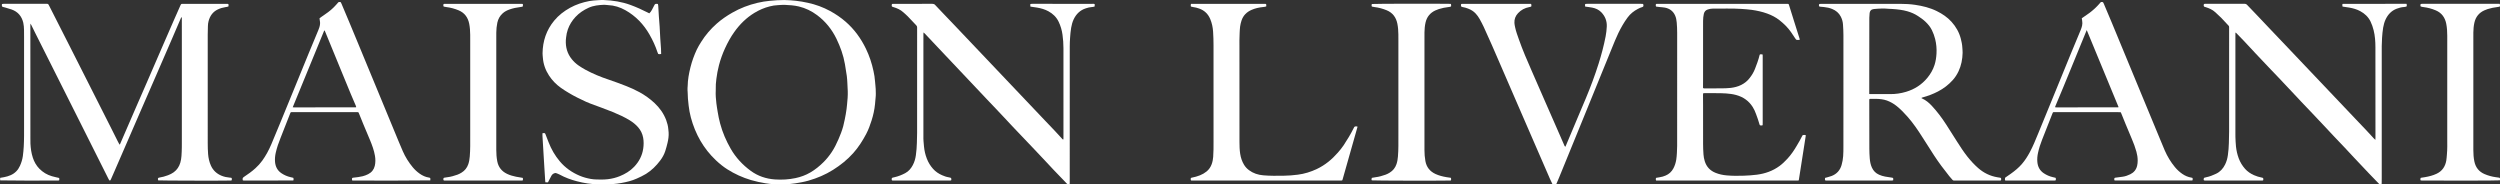 <svg viewBox="0 0 4781.01 352.57" xmlns="http://www.w3.org/2000/svg" data-name="Layer 1" id="Layer_1">
  <rect x="0" y="0" width="4781.01" height="352.57" fill="#333333" stroke="none"/>
  <defs>
    <style>
      .cls-1 {
        fill: #fff;
      }
    </style>
  </defs>
  <path d="M113.15,340.37c.45,1.54.46,2.99-.05,4.59-.66.11-1.23.26-1.8.28-10.51.36-107.16.11-110.77-.28q-.68-2.04-.14-4.86c2.43-.42,4.94-.82,7.44-1.29,4.32-.82,8.51-2.01,12.55-3.8,8.29-3.66,14.14-9.7,17.81-17.91,2.66-5.96,4.61-12.12,5.51-18.63.83-6,1.35-12.01,1.7-18.05.8-13.76.63-27.54.63-41.31,0-56.02,0-112.04,0-168.06,0-4.69.09-9.39-.1-14.08-.19-4.52-.36-9.06-1.42-13.51-2.98-12.41-10.24-21.05-22.37-25.33-3.98-1.41-8.08-2.5-12.13-3.71-1.3-.39-2.64-.65-3.95-1.03-2.24-.65-2.49-1.03-2.48-3.6,0-.6.1-1.19.18-2,.71-.15,1.41-.41,2.12-.44,1.81-.06,3.63-.03,5.45-.03,25.28,0,50.57,0,75.85,0,5.15,0,4.68-.55,7.2,4.42,13.42,26.44,26.86,52.87,40.27,79.31,11.77,23.21,23.5,46.43,35.25,69.65,14.27,28.21,28.54,56.42,42.8,84.64,4.23,8.37,8.39,16.77,12.61,25.15.88,1.76,1.82,3.49,2.79,5.2.2.35.65.56,1.06.9,10.67-24.63,21.28-49.15,31.92-73.66,6.75-15.53,13.56-31.04,20.31-46.57,9.21-21.22,18.38-42.46,27.59-63.69,7.64-17.62,15.3-35.23,23-52.82,4.24-9.7,8.55-19.36,12.84-29.04.31-.69.61-1.38.98-2.04.47-.85,1.2-1.35,2.19-1.39.91-.04,1.82-.04,2.72-.04,27.4,0,54.81,0,82.21,0,3.84,0,4.45-.34,4.11,4.27-.01.15-.07.29-.16.66-1.63.86-3.56,1.02-5.48,1.31-5.26.79-10.34,2.28-15.13,4.6-9.36,4.53-14.72,12.29-17.35,22.11-.82,3.06-1.25,6.22-1.3,9.42-.09,5.45-.35,10.89-.36,16.34-.03,69.34-.04,138.69.01,208.03,0,6.81.19,13.63.7,20.41.58,7.72,2.24,15.27,5.45,22.36,4.12,9.11,11.02,15.42,20.23,19.21,5.07,2.09,10.4,3.16,15.85,3.65.75.07,1.51.08,2.26.16.84.09,1.46.57,1.5,1.41.06,1.17.35,2.4-.37,3.62-.37.11-.78.34-1.2.35-12.64.45-134.98.17-139.18-.33-.18-.76-.52-1.61-.54-2.46-.03-1.67.73-2.52,2.31-2.77,5.84-.92,11.53-2.44,17.05-4.57,3.82-1.47,7.51-3.21,10.83-5.65,6.35-4.64,10.46-10.86,12.67-18.33,1.24-4.2,1.89-8.53,2.22-12.93.84-11.34.71-22.69.71-34.04,0-66.47,0-132.93,0-199.4,0-9.24-.01-18.47-.02-27.71,0-1.35,0-2.69,0-4.07-1.13.15-1.45.83-1.75,1.53-1.25,2.92-2.52,5.83-3.77,8.74-4.35,10.14-8.68,20.3-13.06,30.43-10.76,24.84-21.53,49.66-32.32,74.48-8.68,19.97-17.42,39.91-26.1,59.88-8.86,20.38-17.69,40.78-26.54,61.17-8.49,19.56-16.98,39.11-25.47,58.67-2.17,4.99-4.36,9.98-6.56,14.95-.3.68-.69,1.33-1.09,1.97-.36.56-1.59.6-2,.03-.52-.73-1.01-1.5-1.41-2.3-16.96-33.8-33.89-67.61-50.86-101.41-30-59.75-60.03-119.49-90.04-179.24-2.31-4.6-4.52-9.24-6.8-13.85-.39-.79-.86-1.54-1.64-2.91-.13,1.58-.27,2.45-.27,3.32.01,71.92.03,143.83.06,215.75,0,3.48-.08,6.97.09,10.45.46,9.08,1.69,18.06,4.53,26.74,2.62,8.02,6.61,15.25,12.58,21.3,6.73,6.82,14.72,11.6,23.89,14.29,4.47,1.31,9.06,2.22,13.99,3.41Z" class="cls-1"></path>
  <path d="M3620.39,344.85c-1.83.7-3.51.39-5.15.39-39.97.02-79.93.02-119.9.02-1.21,0-2.42,0-3.63-.03-1.08-.04-1.67-.6-1.68-1.67,0-1.04.1-2.08.17-3.34,1.8-.47,3.53-.89,5.24-1.39,2.46-.72,4.96-1.36,7.35-2.29,9.83-3.82,16.16-10.86,19.07-21.01,1.59-5.54,2.59-11.15,3.01-16.92.47-6.35.46-12.7.46-19.05.01-70.7-.01-141.39.04-212.09,0-6.97-.38-13.92-.86-20.86-.36-5.16-1.76-10.12-4.13-14.75-3.61-7.06-9.36-11.79-16.61-14.73-4.93-2-10.09-3.15-15.39-3.64-2.41-.22-4.82-.46-7.23-.69-2.14-.2-2.59-.68-2.6-2.81,0-.45-.05-.97.16-1.33.27-.47.73-1.1,1.18-1.16,1.34-.18,2.71-.15,4.07-.15,34.67,0,69.33,0,104,0,15.29,0,30.58.02,45.87,0,9.55-.01,19.09.48,28.51,1.86,14.39,2.1,28.5,5.52,41.64,12.03,10.52,5.21,20.21,11.69,28.12,20.44,8.43,9.33,14.56,20.04,17.75,32.29,1.45,5.56,2.62,11.18,2.92,16.95.17,3.32.61,6.64.54,9.95-.26,12.37-2.54,24.32-7.86,35.59-2.86,6.06-6.47,11.62-10.94,16.62-8.06,9.01-17.5,16.22-28.22,21.81-9.42,4.92-19.3,8.64-29.56,11.4-.58.15-1.12.41-1.67.65-.12.05-.19.22-.3.37-.09.81.67.83,1.11,1.02,7.18,3.21,13.03,8.11,18.37,13.82,10.37,11.1,19.41,23.21,27.64,35.93,6.98,10.79,13.76,21.72,20.69,32.56,6.28,9.82,12.57,19.63,19.83,28.76,6.22,7.83,12.97,15.23,20.48,21.83,10.55,9.28,22.76,15.35,36.7,17.72,1.79.3,3.58.58,5.37.87,1.54.25,1.99.74,2.03,2.45.02.87.25,1.82-.66,2.82-.8.05-1.83.18-2.86.18-28.31.01-56.62,0-84.93,0-.61,0-1.21-.03-1.82-.02-1.14.02-2.04-.45-2.78-1.3-2.08-2.4-4.25-4.73-6.23-7.21-10.21-12.77-20.06-25.81-28.99-39.51-7.69-11.78-15.21-23.67-22.75-35.55-8.44-13.3-17.3-26.31-27.72-38.15-6.5-7.39-13.31-14.49-21.01-20.68-5.71-4.59-11.99-8.16-18.87-10.67-3.28-1.2-6.67-1.89-10.12-2.39-6.92-1-13.88-.77-20.83-.77-.73,0-1.45.12-1.9.16-.92.83-.75,1.63-.75,2.36.04,30.88.04,61.76.16,92.65.02,6.2.28,12.41.76,18.59.48,6.18,1.6,12.27,4.27,17.98,2.89,6.17,7.35,10.63,13.6,13.35,3.76,1.64,7.65,2.87,11.67,3.59,4.31.77,8.65,1.37,12.99,2.02,1.84.28,2.42.78,2.48,2.57.03.86-.19,1.73-.29,2.55ZM3574.77,179.82c2.05.04,3.54.1,5.04.1,11.66,0,23.32-.08,34.97.03,10.37.1,20.47-1.39,30.39-4.36,16.26-4.85,29.91-13.65,40.73-26.73,6.14-7.41,10.84-15.63,13.78-24.85,2.22-6.98,3.25-14.15,3.68-21.39.56-9.4-.31-18.73-2.55-27.91-1.44-5.9-3.58-11.56-6.22-17.01-3-6.2-7.37-11.42-12.33-16.16-4.4-4.21-9.39-7.62-14.45-10.95-6.12-4.03-12.75-6.87-19.77-8.92-9.5-2.78-19.25-3.81-29.06-4.49-2.26-.16-4.55-.09-6.8-.32-9.38-.95-18.73-.54-28.08.38-.6.06-1.19.21-1.79.3-4.01.6-6.04,3.12-6.75,6.94-.06.3-.1.6-.12.9-.2,2.86-.55,5.73-.56,8.59-.07,47.69-.09,95.38-.12,143.07,0,.73,0,1.47,0,2.75Z" class="cls-1"></path>
  <path d="M1314.82,172.81c0-1.65-.04-3.02.01-4.37.04-1.21.25-2.41.26-3.62.15-12.32,2.43-24.32,5.37-36.24,2.88-11.65,6.99-22.84,12.04-33.68,2.35-5.05,5.35-9.83,8.29-14.58,8.2-13.21,18.28-24.86,29.91-35.15,9.1-8.05,19.1-14.85,29.64-20.88,15.2-8.7,31.37-14.9,48.4-18.89,7.81-1.83,15.69-3.12,23.69-3.85,9.04-.83,18.08-1.56,27.17-1.51,7.57.04,15.09.71,22.62,1.48,7.69.79,15.24,2.24,22.78,3.86,14.88,3.2,29.04,8.37,42.41,15.63,10.67,5.8,20.67,12.6,29.84,20.57,16.58,14.41,29.15,31.84,38.71,51.53,6.64,13.67,11.37,27.98,14.52,42.84,1.38,6.51,2.57,13.04,2.94,19.71.27,4.83,1.1,9.62,1.26,14.45.19,5.74.46,11.49-.23,17.23-.47,3.9-.32,4.16-1.05,11.74-1.04,10.78-3.37,21.17-6.62,31.41-2.79,8.79-5.94,17.48-10.26,25.66-6.94,13.15-14.9,25.59-24.86,36.74-11.3,12.64-24.39,23.05-38.68,32.03-14.57,9.16-30.28,15.78-46.79,20.51-8.43,2.42-17.06,3.9-25.73,5.26-13.08,2.05-26.23,2.09-39.39,1.63-5.74-.2-11.45-.89-17.12-1.81-9.41-1.52-18.7-3.49-27.85-6.2-16.06-4.76-31.13-11.64-45.27-20.6-7.7-4.88-14.74-10.62-21.37-16.84-24.17-22.67-39.72-50.45-48.29-82.26-2-7.43-3.29-15.03-4.22-22.71-1.06-8.72-1.87-17.44-1.92-26.23,0-1.06-.16-2.11-.22-2.87ZM1368.79,173.49c-.46,8.04.33,16.03,1.21,24,.59,5.4,1.59,10.76,2.44,16.13,1.2,7.61,2.76,15.15,4.75,22.6,4.55,17.05,11.52,33.13,20.29,48.38,9.63,16.75,22.58,30.65,38.16,42.06,13.8,10.11,29.43,15.33,46.37,16.5,13.17.9,26.28.18,39.26-2.56,10-2.11,19.43-5.54,28.28-10.68,9.37-5.43,17.65-12.19,25.31-19.79,5.93-5.89,11.13-12.35,15.76-19.3,5.14-7.71,9.14-16.02,12.86-24.46,3.59-8.16,6.8-16.48,9.14-25.11,1.15-4.23,2.11-8.49,2.89-12.8,1.2-6.69,2.78-13.3,3.47-20.08.29-2.86.61-5.71.92-8.56.92-8.43,1.6-16.87,1.35-25.35-.16-5.29-.45-10.58-.77-15.86-.26-4.38-.43-8.77-1.02-13.11-1.04-7.63-2.26-15.24-3.62-22.82-1.53-8.48-3.59-16.84-6.43-24.99-2.79-8-6.03-15.82-9.72-23.44-8.73-18.02-20.93-33.21-36.99-45.23-10.53-7.88-22.09-13.54-34.96-16.63-9.05-2.18-18.23-2.69-27.42-3.13-4.2-.2-8.44.46-12.67.59-5.32.16-10.53,1.09-15.65,2.38-10.34,2.59-20.02,6.81-29.13,12.32-15.52,9.39-28.1,21.9-38.59,36.6-6.97,9.76-12.68,20.26-17.68,31.12-4.81,10.44-8.67,21.25-11.62,32.39-2.28,8.64-3.85,17.39-4.99,26.23-.88,6.76-1.4,13.54-1.18,20.36.02.76,0,1.51,0,2.27Z" class="cls-1"></path>
  <path d="M4542.67,267.56c.08-2.07.17-3.26.17-4.46,0-57.68.1-115.36-.08-173.05-.03-10.71-.76-21.45-3.35-31.96-1.45-5.9-3.39-11.62-6.05-17.06-4.27-8.73-11.07-15.06-19.52-19.64-6.57-3.56-13.7-5.58-21.03-6.87-4.3-.76-8.64-1.29-12.93-1.91q-.62-2.21-.22-4.8c.26-.14.51-.4.77-.4,40.56-.17,81.12-.05,121.74-.1.85,1.77.51,3.36.4,4.89-1.86.92-3.64,1.12-5.45,1.24-4.72.32-9.24,1.55-13.63,3.21-10.03,3.8-16.82,11.04-21.29,20.6-2.32,4.96-3.7,10.23-4.65,15.6-1.16,6.56-1.62,13.18-2.11,19.83-.74,10.14-.6,20.27-.6,30.4-.02,79.18-.01,158.36-.01,237.54,0,3.48-.04,6.96-.09,10.44-.01.82-.62,1.34-1.45,1.41-1.57.14-2.91-.13-4.1-1.38-6.27-6.57-12.65-13.03-18.92-19.61-9.71-10.2-19.36-20.44-29.01-30.69-5.6-5.95-11.11-12-16.72-17.94-7.28-7.7-14.64-15.32-21.92-23.02-6.03-6.38-11.99-12.83-18-19.22-7.67-8.16-15.36-16.31-23.07-24.43-7.08-7.47-14.23-14.88-21.31-22.35-6.14-6.49-12.2-13.05-18.32-19.55-8.5-9.04-17.01-18.08-25.55-27.09-4.68-4.94-9.45-9.81-14.15-14.75-9.49-9.99-18.97-19.98-28.41-30-5.4-5.73-10.74-11.51-16.1-17.27-1.96-2.11-3.89-4.24-5.88-6.31-4.83-5.02-9.68-10.01-14.52-15.01-.52-.53-1.06-1.04-1.58-1.55-1.05.46-.71,1.29-.72,1.93-.04,4.69-.04,9.39-.04,14.08,0,58.44,0,116.88,0,175.32,0,2.73-.08,5.45.04,8.17.28,6.19.39,12.41,1.08,18.56.85,7.67,2.53,15.2,5.25,22.46,2.79,7.46,6.87,14.17,12.13,20.1,4.68,5.28,10.49,9.11,16.9,12.02,4.84,2.2,9.93,3.61,15.12,4.68,2.71.56,2.81.75,2.87,3.64,0,.44-.11.87-.15,1.2-.58.84-1.37.76-2.11.78-1.06.02-2.12.01-3.18.01-34.37,0-68.73,0-103.1-.02-1.64,0-3.32.29-4.93-.29-.93-1.26-.73-2.61-.29-3.9.17-.5.71-1.04,1.2-1.22,1.13-.41,2.33-.64,3.51-.88,6.57-1.32,12.71-3.85,18.74-6.69,7.89-3.71,13.32-9.84,17.14-17.48,2.86-5.71,4.54-11.79,5.4-18.16,1.03-7.66,1.74-15.32,1.89-23.04.14-7.26.45-14.52.45-21.78.04-65.71.02-131.41.02-197.12,0-5.27.32-4.08-2.93-7.59-4.01-4.33-7.95-8.74-12.1-12.93-3.73-3.76-7.68-7.29-11.57-10.87-5.25-4.82-11.64-7.53-18.32-9.65-.57-.18-1.19-.22-1.76-.4-1.31-.43-1.9-1.28-1.96-2.73-.02-.45.01-.91.06-1.36.12-1.09.7-1.71,1.68-1.79.6-.04,1.21-.04,1.82-.04,24.83,0,49.66.02,74.49-.04,2.15,0,3.66.67,5.13,2.23,6.54,6.94,13.21,13.75,19.79,20.66,8.14,8.55,16.22,17.16,24.35,25.72,9.28,9.77,18.59,19.5,27.88,29.27,11.68,12.29,23.35,24.58,35.03,36.88,11.47,12.07,22.93,24.15,34.4,36.22,11.47,12.07,22.93,24.14,34.4,36.22,11.05,11.64,22.09,23.28,33.14,34.91,6.36,6.69,12.78,13.34,19.11,20.06,4.77,5.07,9.45,10.22,14.18,15.33.7.76,1.49,1.43,2.91,2.79Z" class="cls-1"></path>
  <path d="M1970.38,12.34v-4.65c.78-.13,1.49-.28,2.21-.34.6-.06,1.21-.02,1.82-.02,38.3,0,76.61,0,114.91.01,1.32,0,2.7-.26,4.15.42v4.58c-1.7.7-3.45,1.02-5.26,1.11-3.97.19-7.76,1.24-11.5,2.43-11.07,3.5-18.64,10.93-23.5,21.27-2.39,5.09-3.79,10.51-4.75,16.04-1.12,6.41-1.57,12.89-2.06,19.38-.79,10.59-.6,21.18-.61,31.76-.03,78.73-.01,157.45-.02,236.18,0,3.33,0,6.66-.05,9.99-.02,1.62-.58,2.03-2.26,2.05-1.29.02-2.34-.35-3.23-1.33-1.73-1.9-3.51-3.76-5.3-5.61-6.61-6.87-13.28-13.69-19.85-20.61-5.74-6.03-11.36-12.18-17.06-18.24-7.46-7.94-14.95-15.86-22.45-23.77-6.77-7.14-13.59-14.23-20.37-21.37-11.88-12.52-23.88-24.92-35.54-37.63-10.24-11.16-20.88-21.92-31.24-32.95-10.36-11.03-20.78-22.01-31.18-33.01-10.6-11.22-21.21-22.44-31.81-33.66-10.4-11-20.8-22-31.19-33-7.79-8.25-15.56-16.54-23.37-24.77-1.43-1.51-2.74-3.17-4.79-4.55-.06,1.36-.14,2.39-.15,3.43-.02,6.66-.02,13.32-.02,19.98,0,55.56,0,111.13,0,166.69,0,2.73.09,5.45,0,8.17-.22,6.68.51,13.31,1.13,19.93.75,7.98,2.59,15.81,5.5,23.32,2.76,7.12,6.71,13.58,11.78,19.27,4.79,5.38,10.68,9.37,17.28,12.24,4.02,1.75,8.13,3.28,12.5,3.97,1.19.19,2.36.53,3.54.8.81.19,1.4.71,1.52,1.5.17,1.16.48,2.38-.29,3.59-1.4.61-2.92.32-4.4.33-9.24.03-18.47.01-27.71.01-25.28,0-50.57,0-75.85,0-1.36,0-2.73,0-4.09-.04-1.01-.04-1.56-.69-1.58-1.8-.01-.6-.02-1.22.09-1.81.16-.96.67-1.65,1.69-1.88,1.33-.29,2.65-.62,3.98-.92,7.12-1.62,13.84-4.33,20.27-7.76,6.52-3.48,11.03-8.95,14.41-15.32,3.13-5.91,4.95-12.27,5.86-18.96,1.06-7.81,1.75-15.62,1.91-23.49.13-6.35.44-12.7.44-19.06.03-66.61.02-133.23.02-199.84,0-.61-.03-1.21.01-1.82.12-1.61-.44-2.87-1.58-4.06-5.44-5.68-10.74-11.51-16.24-17.14-2.74-2.81-5.78-5.33-8.69-7.97-5.39-4.9-11.86-7.73-18.73-9.79-.43-.13-.9-.16-1.33-.3-1.37-.44-2.08-1.23-2.06-2.63,0-1.01.3-2.01.47-3.11,1.13-.09,2.01-.22,2.9-.22,24.83-.01,49.66,0,74.49-.04,2.1,0,3.69.49,5.18,2.11,5.13,5.56,10.41,10.99,15.64,16.46,7.32,7.66,14.66,15.3,21.97,22.97,11.48,12.06,22.94,24.14,34.4,36.22,11.67,12.29,23.35,24.59,35.02,36.88,11.47,12.07,22.93,24.15,34.4,36.22,11.57,12.18,23.14,24.36,34.71,36.55,11.05,11.64,22.08,23.28,33.14,34.91,6.57,6.91,13.2,13.76,19.75,20.7,4.47,4.73,8.81,9.58,13.24,14.35.79.85,1.38,2.04,2.84,2.14.11-.43.29-.85.3-1.28.05-1.21.03-2.42.03-3.63,0-56.62.01-113.24-.01-169.87,0-8.63-.64-17.24-1.82-25.78-1.21-8.72-3.68-17.15-7.57-25.08-4.27-8.72-11.02-15.11-19.47-19.69-6.71-3.64-13.98-5.7-21.47-6.98-3.87-.66-7.77-1.14-11.66-1.72-.42-.06-.82-.25-1.39-.43Z" class="cls-1"></path>
  <path d="M3166.93,340.16c2.45-.43,4.8-.94,7.18-1.23,3.95-.48,7.67-1.74,11.29-3.26,6.51-2.74,11.42-7.31,14.76-13.54,2.81-5.25,4.53-10.88,5.51-16.72.7-4.17.9-8.41,1.22-12.63.68-9.08.48-18.15.49-27.23.02-67.52,0-135.04.04-202.56,0-6.67-.26-13.32-.84-19.95-.41-4.66-1.22-9.28-3.2-13.61-3.83-8.38-10.49-13.1-19.34-14.84-3.25-.64-6.6-.75-9.9-1.12-2.38-.27-4.75-.57-6.92-.83-1.03-1.34-.66-2.59-.68-3.76-.01-.85.57-1.45,1.36-1.48,1.21-.05,2.42-.06,3.63-.06,81.3,0,162.6,0,243.89,0,.76,0,1.51-.01,2.27,0,2.82.06,2.91.08,3.79,2.87,3.22,10.23,6.4,20.48,9.6,30.71.5,1.59,1.01,3.17,1.51,4.75,3.13,9.94,6.26,19.87,9.33,29.63-.44,1.13-1.24,1.03-1.96,1.05-.91.03-1.82-.04-2.72.02-1.53.1-2.49-.55-3.32-1.84-2.87-4.45-5.79-8.87-8.83-13.2-6.13-8.74-13.66-16.13-22.05-22.72-7.1-5.58-14.96-9.61-23.42-12.68-9.57-3.47-19.41-5.64-29.47-7.06-6.75-.95-13.53-1.39-20.32-1.85-18-1.21-36.01-.32-54.02-.57-3.34-.05-6.61.63-9.8,1.65-4.1,1.31-6.57,4.06-7.58,8.26-1.07,4.45-1.36,8.97-1.47,13.5-.13,5.14-.03,10.29-.03,15.44,0,32.55,0,65.1,0,97.65,0,3.78-.05,7.57-.08,11.35,0,1.34,0,2.69,0,3.72.7,1.06,1.49,1.01,2.23,1.01,13.47-.04,26.95.08,40.42-.2,6.79-.14,13.57-.87,20.19-2.6,7.12-1.87,13.59-5,19.3-9.7,2.71-2.23,5.05-4.78,7.2-7.53,4.12-5.28,7.55-10.96,10-17.2,3.43-8.72,6.68-17.51,8.87-26.64.1-.42.44-.78.77-1.33h4.65c.15.62.42,1.29.47,1.99.08,1.05.03,2.12.03,3.18,0,41.78,0,83.57,0,125.35,0,1.64-.06,3.29-.09,5.03-1.55.85-3.06.52-4.52.41-.37-.03-.79-.44-1.04-.78-.26-.35-.39-.81-.5-1.25-1.68-6.61-4.21-12.93-6.47-19.34-1.71-4.86-3.79-9.56-6.57-13.92-7.52-11.79-18.23-19.2-31.61-22.83-6.28-1.71-12.68-2.54-19.21-3-13.92-.98-27.84-.24-41.75-.52-.59-.01-1.18.1-2.03.18-.13.89-.38,1.74-.37,2.59.01,6.81.1,13.62.11,20.44.01,24.68-.05,49.35.04,74.03.02,6.65.27,13.32.76,19.95.32,4.35,1.12,8.67,2.42,12.89,3.3,10.69,10.17,18.01,20.48,22.2,6.91,2.81,14.06,4.35,21.54,4.99,11.04.96,22.08.95,33.11.55,8.15-.3,16.33-.85,24.42-1.89,15.83-2.04,30.57-7.16,43.55-16.74,5.51-4.06,10.35-8.84,15-13.83,7.04-7.58,12.76-16.13,17.97-25.03,3.67-6.26,7.43-12.48,10.54-19.05.19-.39.56-.69.93-1.14,1.85-.21,3.76-.63,5.77.45-4.34,28.73-8.8,57.35-13.5,86.15-.81.14-1.51.33-2.22.37-1.06.06-2.12.02-3.18.02-87.51,0-175.01,0-262.52,0-1.64,0-3.28-.08-5.07-.12-.63-1.75-.64-3.29-.02-4.98Z" class="cls-1"></path>
  <path d="M1048.11,348.74h-4.98c-.17-.81-.39-1.51-.44-2.22-.64-9.96-1.26-19.92-1.87-29.88-.62-10.11-1.21-20.23-1.82-30.34-.53-8.75-1.08-17.51-1.58-26.26-.09-1.65-.01-3.31-.01-5.2.9-.14,1.75-.32,2.61-.39,1.55-.13,2.49.52,3.07,2.05,1.91,5.1,3.96,10.14,5.91,15.21,5.21,13.53,12.35,25.95,21.72,37.01,10.36,12.23,23.17,21.17,37.92,27.38,6.86,2.89,14.01,4.82,21.31,6.11,3.71.66,7.51.94,11.28,1.04,7.1.19,14.2.27,21.3-.56,7.88-.92,15.45-2.84,22.76-5.8,10.34-4.19,19.79-9.85,27.53-17.99,9.3-9.79,15.34-21.26,17.3-34.76,1.01-6.94,1.11-13.86-.14-20.76-1.38-7.61-4.66-14.35-9.76-20.16-4.63-5.27-10.09-9.58-16.06-13.23-10.23-6.24-21.1-11.17-32.15-15.74-14.12-5.83-28.59-10.7-42.85-16.14-2.82-1.08-5.64-2.19-8.38-3.45-11.14-5.1-22.15-10.49-32.69-16.75-5.33-3.17-10.58-6.49-15.63-10.09-8.95-6.39-16.54-14.21-22.55-23.42-6.81-10.44-10.87-21.89-11.76-34.39-.19-2.71-.59-5.43-.55-8.14.33-23.31,7.26-44.25,22.24-62.37,8.52-10.3,18.86-18.29,30.52-24.68,11.51-6.31,23.82-10.34,36.66-12.79,2.52-.48,5.08-.84,7.64-1,6.64-.41,13.26-1.21,19.94-.96,17.47.67,34.55,3.35,51.06,9.36,11.39,4.15,22.39,9.14,33.17,14.64.93.47,1.86.93,2.96,1.48,2.07-1.95,3.58-4.18,4.9-6.52,1.63-2.9,3.23-5.83,4.6-8.85.94-2.08,2.23-3.14,4.53-2.83.73.1,1.47.17,2.4.28.22,1.09.54,2.09.6,3.11.43,6.79.76,13.59,1.22,20.38.44,6.49.99,12.96,1.48,19.45.02.3.04.6.05.91.4,7.55.75,15.11,1.21,22.66.39,6.34.95,12.66,1.36,19,.22,3.3.28,6.6.29,10.07-1.95.62-3.68.58-5.58.05-.47-1.07-1.05-2.13-1.42-3.26-3.87-11.84-9.11-23.07-15.26-33.86-11.18-19.59-26.27-35.4-46.04-46.54-10.3-5.81-21.3-9.29-33.17-9.8-1.36-.06-2.71-.26-4.06-.38-1.2-.1-2.42-.28-3.62-.23-10.15.42-20.18,1.38-29.62,5.69-9.47,4.32-17.99,9.94-25.1,17.6-6.46,6.96-11.42,14.87-14.59,23.84-1.76,5-2.81,10.19-3.34,15.47-.16,1.66-.41,3.31-.49,4.97-.63,13.49,2.71,25.72,11.32,36.38,3.75,4.64,8.02,8.69,12.89,12.04,4.23,2.91,8.61,5.65,13.11,8.11,14.25,7.76,29.22,13.88,44.59,18.99,11.48,3.82,22.76,8.16,34.05,12.49,8.21,3.15,16.11,6.91,23.86,11.04,10.88,5.79,20.86,12.88,29.83,21.3,9.84,9.23,17.54,20.01,22.31,32.72,2.08,5.53,3.52,11.24,4.03,17.16.18,2.11.48,4.21.61,6.32.41,6.7-.53,13.29-2.08,19.77-1.27,5.29-2.66,10.56-4.33,15.73-2.15,6.67-5.59,12.77-9.8,18.34-7.53,9.97-16.3,18.71-26.96,25.37-5.65,3.53-11.74,6.26-17.8,9.01-9.29,4.23-19.1,6.54-29.1,8.38-10.61,1.95-21.28,2.74-32.04,2.66-3.94-.03-7.87,0-11.81-.04-14.14-.13-27.99-2.28-41.64-5.88-11.44-3.02-22.49-7.02-32.89-12.76-2.1-1.16-4.44-1.88-6.68-2.78-1.04-.42-2.05-.19-3.1.14-2.58.83-4.57,2.46-5.87,4.74-1.95,3.41-3.68,6.94-5.49,10.43-.35.67-.63,1.36-1.08,2.35Z" class="cls-1"></path>
  <path d="M822.86,344.94c-4.2.41-136.79.65-147.6.31-.58-.02-1.15-.16-1.88-.26-.1-.69-.25-1.26-.26-1.83-.02-2.81.29-3.13,2.97-3.42,5.86-.64,11.72-1.23,17.45-2.7,3.69-.94,7.23-2.28,10.59-3.99,6.54-3.33,10.85-8.54,12.59-15.78,1.55-6.44,1.43-12.92.35-19.37-1.77-10.5-5.48-20.41-9.54-30.2-4.17-10.05-8.48-20.05-12.66-30.1-2.79-6.7-5.45-13.45-8.17-20.17-.34-.84-.74-1.65-1.09-2.45-1.46-.87-3.01-.49-4.49-.49-36.03-.02-72.06-.02-108.09-.02-4.84,0-9.69-.02-14.53,0-2.62.01-2.63.07-3.59,2.52-6.06,15.48-11.99,31.02-18.24,46.42-3.82,9.41-7.15,18.94-9.36,28.85-1.29,5.8-1.84,11.68-1.3,17.58.81,8.87,4.51,16.22,12.08,21.35,5.32,3.61,11.11,6.11,17.36,7.57,1.76.41,3.51.83,5.36,1.26.9,1.57.63,3.15.46,4.5-.37.35-.47.48-.6.55-.13.07-.29.09-.44.1-30.73.04-61.46.07-92.19.1-1.06,0-2.12-.07-3.17-.13-.12,0-.23-.18-.61-.48-.05-.32-.13-.88-.23-1.44-.44-2.45.77-3.76,2.77-5.09,7.55-5.03,14.99-10.25,21.7-16.41,4.81-4.41,9.22-9.16,13.04-14.47,6.93-9.63,12.5-20.01,17.16-30.88,5.77-13.48,11.32-27.06,16.9-40.62,8.92-21.67,17.78-43.36,26.66-65.05,9.16-22.39,18.26-44.8,27.46-67.17,6.32-15.38,12.77-30.71,19.14-46.07.75-1.81,1.45-3.66,2.01-5.54,1.23-4.11,1.71-8.28.75-12.54-.3-1.32-.39-2.69-.6-4.27.89-.7,1.78-1.48,2.74-2.16,4.57-3.23,9.25-6.32,13.72-9.67,6.19-4.64,11.79-9.95,16.87-15.79.7-.8,1.42-1.58,2.08-2.41,1.09-1.37,2.55-1.56,4.1-1.27.53.1,1.12.53,1.42.99.5.74.82,1.61,1.17,2.45,5.11,12.12,10.25,24.22,15.32,36.36,5.77,13.81,11.48,27.64,17.21,41.47,4.46,10.75,8.89,21.52,13.34,32.27,7.05,17.04,14.12,34.08,21.17,51.12,11.38,27.52,22.74,55.05,34.14,82.57,5.27,12.71,10.44,25.46,15.96,38.06,4.88,11.13,11.28,21.42,19.06,30.77,3.88,4.66,8.33,8.79,13.31,12.3,5.39,3.8,11.25,6.52,17.82,7.47,2.19.32,2.64.87,2.58,2.85-.02.73-.09,1.46-.16,2.45ZM559.82,205.11c.82.1,1.4.24,1.98.24,39.5-.01,79.01-.03,118.51-.07.26,0,.52-.27.92-.49-.31-2.06-1.37-3.9-2.17-5.81-2.81-6.69-5.76-13.32-8.54-20.02-6.2-14.94-12.33-29.9-18.48-44.86-9.13-22.23-18.25-44.46-27.38-66.69-1.09-2.66-2.17-5.32-3.28-7.97-.22-.52-.38-1.2-1.37-1.02-19.99,48.7-40,97.47-60.21,146.69Z" class="cls-1"></path>
  <path d="M3981.22,34.86c2.18-1.47,4.07-2.72,5.92-4.01,2.86-1.99,5.72-3.96,8.53-6.01,7.12-5.2,13.55-11.14,19.31-17.81.59-.69,1.21-1.36,1.78-2.06.98-1.19,2.3-1.48,3.69-1.19.66.14,1.4.59,1.81,1.13.54.7.8,1.62,1.15,2.45,5.06,11.98,10.16,23.94,15.17,35.93,5.88,14.09,11.68,28.22,17.52,42.32,6.59,15.92,13.19,31.85,19.78,47.77,6.3,15.22,12.6,30.45,18.91,45.68,11.98,28.91,23.95,57.82,35.94,86.73,3.07,7.4,6.03,14.85,9.26,22.18,5.03,11.41,11.43,22.03,19.38,31.64,4.05,4.9,8.73,9.23,14,12.88,5.3,3.67,11.08,6.16,17.46,7.21,2.29.38,2.44.59,2.46,2.93,0,.6-.07,1.21-.15,1.81-.02.12-.19.22-.29.33-.26.14-.51.39-.77.39-49.34.02-98.69.02-147.9.02-1.08-.93-.82-2.05-.78-3.07.05-1.59.6-2.1,2.19-2.31,4.64-.61,9.29-1.2,13.93-1.85,5.14-.73,9.98-2.49,14.6-4.77,6.74-3.33,11.14-8.63,12.91-16.05.78-3.27,1.08-6.56,1.09-9.9.02-5.78-.86-11.45-2.41-17.01-2.36-8.46-5.4-16.67-8.88-24.73-4.02-9.3-7.87-18.67-11.74-28.03-2.77-6.71-5.44-13.45-8.17-20.18-.34-.83-.75-1.63-1.06-2.29-.31-.18-.43-.28-.57-.34-.13-.06-.28-.12-.43-.12-41.48-.03-82.96-.06-124.44-.08-1.06,0-2.12.01-3.18.06-.29.01-.57.17-1.06.32-.27.52-.65,1.16-.92,1.84-6.66,16.87-13.3,33.75-19.96,50.62-3.23,8.17-5.91,16.5-7.78,25.09-1.26,5.8-1.82,11.69-1.25,17.59.84,8.87,4.59,16.19,12.18,21.3,5.34,3.59,11.12,6.09,17.38,7.52,1.75.4,3.5.83,5.25,1.25.9,1.52.58,3.01.4,4.73-.66.16-1.34.4-2.05.47-.9.08-1.82.03-2.72.03-29.22,0-58.44,0-87.66,0-1.35,0-2.71,0-4.08,0-1.08-1.65-.78-3.3-.48-4.89.09-.49.7-.97,1.17-1.3,3.22-2.25,6.51-4.42,9.71-6.7,7.78-5.55,15.16-11.57,21.42-18.85,5.95-6.91,10.81-14.57,15.1-22.6,6.08-11.35,10.9-23.27,15.77-35.17,8.81-21.55,17.66-43.08,26.48-64.63,11.96-29.24,23.87-58.51,35.87-87.74,6.26-15.24,12.64-30.44,18.97-45.65,1.16-2.79,2.17-5.62,2.81-8.6.68-3.17.71-6.29.14-9.45-.27-1.48-.44-2.98-.72-4.83ZM3990.67,57.52c-20.17,48.73-39.35,96.88-59.6,144.59-.29.7-.54,1.41-.8,2.12-.05.14-.09.3-.07.44.02.12.13.22.36.57.72.04,1.6.12,2.49.12,39.2-.02,78.4-.04,117.6-.09.26,0,.51-.28.88-.5-20.17-48.81-40.35-97.64-60.85-147.25Z" class="cls-1"></path>
  <path d="M3031.46,12.5c-.37-1.61-.37-3.08.01-4.77.66-.13,1.36-.33,2.07-.38,1.06-.07,2.12-.02,3.18-.02,33.45,0,66.91,0,100.36,0,1.21,0,2.42-.02,3.63.03,1.5.06,2.07.7,2.18,2.31.03.45.01.91,0,1.36-.01,1.2-.58,2.05-1.75,2.34-3.11.77-5.95,2.18-8.78,3.64-7.78,4.01-14.43,9.32-19.69,16.41-6.97,9.4-12.71,19.5-17.8,30-4.63,9.53-8.46,19.4-12.48,29.19-8.61,20.97-17.13,41.99-25.68,62.98-8.16,20.02-16.31,40.04-24.48,60.05-10.62,26.03-21.25,52.06-31.88,78.09-6.29,15.39-12.56,30.79-18.87,46.17-1.66,4.05-3.43,8.05-5.24,12.28-2.3.66-4.66.37-7.22.21-1.77-3.36-3.33-6.79-4.83-10.23-12.38-28.41-24.71-56.85-37.05-85.27-9.51-21.91-19.04-43.82-28.54-65.73-10.17-23.44-20.29-46.9-30.48-70.32-10.13-23.29-20.06-46.67-30.79-69.7-2.36-5.07-5.06-9.98-7.74-14.89-2.03-3.73-4.6-7.12-7.45-10.27-4.05-4.46-9.1-7.47-14.69-9.58-3.39-1.28-6.86-2.35-10.46-2.91-.59-.09-1.23-.19-1.73-.49-.47-.28-1.03-.79-1.12-1.28-.24-1.31-.44-2.68.37-4,.4-.11.82-.33,1.24-.33,44.04-.02,88.08-.01,132.13-.01,1.18,1.64.66,3.27.66,4.82-1.26,1.03-2.61,1.12-3.94,1.36-8.44,1.57-15.66,5.36-21.54,11.68-4.89,5.26-7.25,11.46-6.88,18.61.14,2.7.73,5.38,1.27,8.04,1.67,8.17,4.62,15.95,7.38,23.79,7.13,20.27,15.66,39.96,24.3,59.61,9.13,20.76,18.16,41.56,27.25,62.34,5.82,13.3,11.67,26.58,17.5,39.87,5.76,13.15,11.52,26.31,17.26,39.48.54,1.23.93,2.53,1.97,3.45.88.09.96-.63,1.17-1.13,7.62-18.11,15.22-36.23,22.85-54.34,5.22-12.4,10.53-24.76,15.72-37.18,9.05-21.62,17.23-43.56,24.29-65.92,5.41-17.15,10.02-34.5,13.45-52.18,1.22-6.27,1.91-12.57,2.21-18.89.51-10.66-3.21-19.92-10.67-27.53-4.69-4.78-10.66-7.4-17.16-8.7-3.84-.77-7.77-1.16-11.65-1.72-.57-.08-1.14-.18-1.87-.3Z" class="cls-1"></path>
  <path d="M2566.83,344.9c-.56.14-.99.33-1.42.33-95.83.01-191.65.01-287.26.01-1.23-.92-1.06-2.04-1.04-3.06.02-1.65.41-2.1,2.07-2.41,5.36-1.01,10.58-2.48,15.66-4.49,4.55-1.8,8.72-4.21,12.52-7.25,4.59-3.68,7.82-8.43,9.83-13.92,1.67-4.55,2.54-9.3,2.92-14.16.74-9.52.66-19.05.66-28.59,0-61.62.03-123.24-.03-184.86,0-8.62-.26-17.26-.81-25.86-.54-8.32-2.22-16.49-5.48-24.22-4.09-9.7-11.08-16.5-21.05-20.02-3.84-1.36-7.77-2.46-11.86-2.93-1.32-.15-2.61-.58-3.99-.9-.56-1.74-.59-3.3.07-5.11,1.74-.04,3.38-.12,5.01-.12,44.36,0,88.72,0,133.08,0,1.21,0,2.42-.03,3.63.02,1.86.07,2.28.52,2.33,2.55.02.73-.09,1.47-.15,2.4-2.08.72-4.14.97-6.23,1.18-7.55.77-14.91,2.35-21.9,5.45-9.16,4.06-15.78,10.49-19.02,20.16-1.25,3.74-2.17,7.51-2.74,11.43-.62,4.22-.67,8.44-.93,12.66-.57,9.38-.38,18.76-.38,28.14-.01,59.95-.05,119.91.05,179.86.01,7.7.2,15.43,1.39,23.08,1.15,7.41,3.47,14.39,7.35,20.82,2.45,4.07,5.62,7.47,9.44,10.32,8.13,6.05,17.28,9,27.33,9.87,13,1.13,26.01.95,39.02.78,9.08-.12,18.15-.84,27.14-2.01,12.67-1.65,24.76-5.37,36.33-10.87,15.73-7.47,28.8-18.26,40.17-31.3,3.88-4.45,7.65-8.99,10.93-13.91,6.96-10.46,13.47-21.19,19.06-32.46,1.96-3.95,2.2-4.07,6.67-3.7.27.02.52.27.78.41.05.14.17.3.14.41-9.51,33.57-19.02,67.13-28.55,100.69-.16.56-.47,1.07-.7,1.59Z" class="cls-1"></path>
  <path d="M999.99,7.92v4.32c-1.65.84-3.4,1.05-5.19,1.27-6.91.86-13.72,2.21-20.3,4.54-4.73,1.68-9.19,3.89-12.98,7.27-5.5,4.9-8.95,11-10.44,18.17-1.3,6.23-1.89,12.55-1.97,18.92-.02,1.67,0,3.33,0,5,0,73.12,0,146.25-.01,219.37,0,7.28.49,14.51,1.86,21.66,2.14,11.2,8.53,19.17,18.76,24.07,5.35,2.56,11.02,4.18,16.81,5.37,4.28.87,8.6,1.5,13.11,2.28.74,1.5.55,3.06.23,4.66-.63.18-1.04.38-1.46.4-1.21.05-2.42.04-3.63.04-47.08,0-94.17,0-141.25,0-1.36,0-2.73,0-4.09-.05-.98-.04-1.57-.75-1.59-1.83-.01-.6.03-1.21.12-1.8.18-1.1.69-1.6,1.74-1.76,1.94-.31,3.87-.68,5.82-.89,6.66-.73,13.02-2.68,19.29-4.88,2.69-.94,5.25-2.35,7.71-3.82,6.34-3.8,10.67-9.31,13.06-16.3,1.62-4.74,2.37-9.66,2.8-14.65,1.12-13.3.85-26.62.85-39.93,0-60.56,0-121.12,0-181.68,0-3.78,0-7.57-.04-11.35-.06-6.97-.53-13.93-1.86-20.76-2.36-12.07-8.81-21.09-20.45-25.89-7.44-3.07-15.15-5.15-23.16-6.13-1.78-.22-3.54-.62-5.22-.92-.95-1.81-.9-3.37-.11-4.96.5-.11.93-.3,1.37-.3,49.66,0,99.31.01,148.97.04.27,0,.54.21,1.26.51Z" class="cls-1"></path>
  <path d="M2623.56,12.61c-.84-2.7-.83-2.7.01-4.96,4.55-.55,124.44-.8,148.92-.31.73.01,1.45.11,2.27.18.58,1.66.48,3.11.22,4.81-1.48.7-3.07.98-4.72,1.14-6.34.63-12.52,2.03-18.61,3.86-2.31.7-4.56,1.63-6.75,2.65-9.99,4.65-16.23,12.43-18.68,23.13-1.42,6.2-1.94,12.54-2.05,18.91-.03,1.66,0,3.33,0,5,0,73.28,0,146.55-.02,219.83,0,7.13.52,14.2,1.79,21.21,2.1,11.59,8.67,19.76,19.3,24.67,6.63,3.06,13.67,4.81,20.84,6.05,2.81.48,5.65.84,8.61,1.28.69,1.66.59,3.22.12,4.99-.87.08-1.59.2-2.32.21-22.72.51-144.46.23-149.01-.34-1.04-1.54-.67-3.09.11-4.81,2.32-.4,4.67-.92,7.05-1.19,6.66-.76,13.01-2.71,19.29-4.9,2.69-.94,5.25-2.36,7.7-3.83,6.34-3.81,10.65-9.33,13.03-16.32,1.61-4.75,2.36-9.66,2.78-14.65,1.13-13.45.84-26.92.85-40.39.01-60.26,0-120.51,0-180.77,0-4.09-.01-8.18-.05-12.26-.06-6.82-.55-13.63-1.87-20.3-2.38-12.06-8.85-21.08-20.49-25.86-7.44-3.06-15.16-5.13-23.16-6.11-1.78-.22-3.54-.62-5.18-.92Z" class="cls-1"></path>
  <path d="M4780.7,344.87c-4.01.53-98.43.76-147.84.39-1.19,0-2.38-.12-3.49-.18-1.04-1.8-.8-3.35.15-5.04,2.6-.4,5.29-.78,7.96-1.24,7.77-1.32,15.38-3.21,22.53-6.65,10.7-5.15,16.38-13.93,18.33-25.41.64-3.74.75-7.51,1.11-11.27.99-10.28.65-20.57.66-30.86.03-62.53.02-125.06.02-187.59,0-2.88-.02-5.75-.01-8.63.02-7.58-.45-15.14-1.85-22.58-2.28-12.08-8.63-21.17-20.24-26.04-7.42-3.12-15.14-5.22-23.14-6.19-1.95-.24-3.87-.52-5.63-1.22-.76-1.58-.77-3.02.04-4.73.59-.09,1.3-.25,2.02-.29,1.06-.05,2.12-.02,3.18-.02,46.94,0,93.87,0,140.81,0h4.97c1.08,1.7.73,3.29.6,5.02-1.66.68-3.26.97-4.91,1.14-6.33.66-12.52,2.04-18.61,3.88-2.16.65-4.26,1.56-6.32,2.49-10.24,4.61-16.5,12.53-18.99,23.39-1.42,6.2-1.91,12.55-2.02,18.91-.03,1.51,0,3.03,0,4.54,0,73.43,0,146.86-.01,220.29,0,7.28.46,14.53,1.91,21.66,2.33,11.46,8.82,19.74,19.67,24.34,6.84,2.9,13.98,4.87,21.35,5.89,2.1.29,4.19.59,6.28.89,1.37.2,1.72.61,1.79,2.12.02.45.03.91-.01,1.36-.04.44-.14.87-.27,1.6Z" class="cls-1"></path>
</svg>